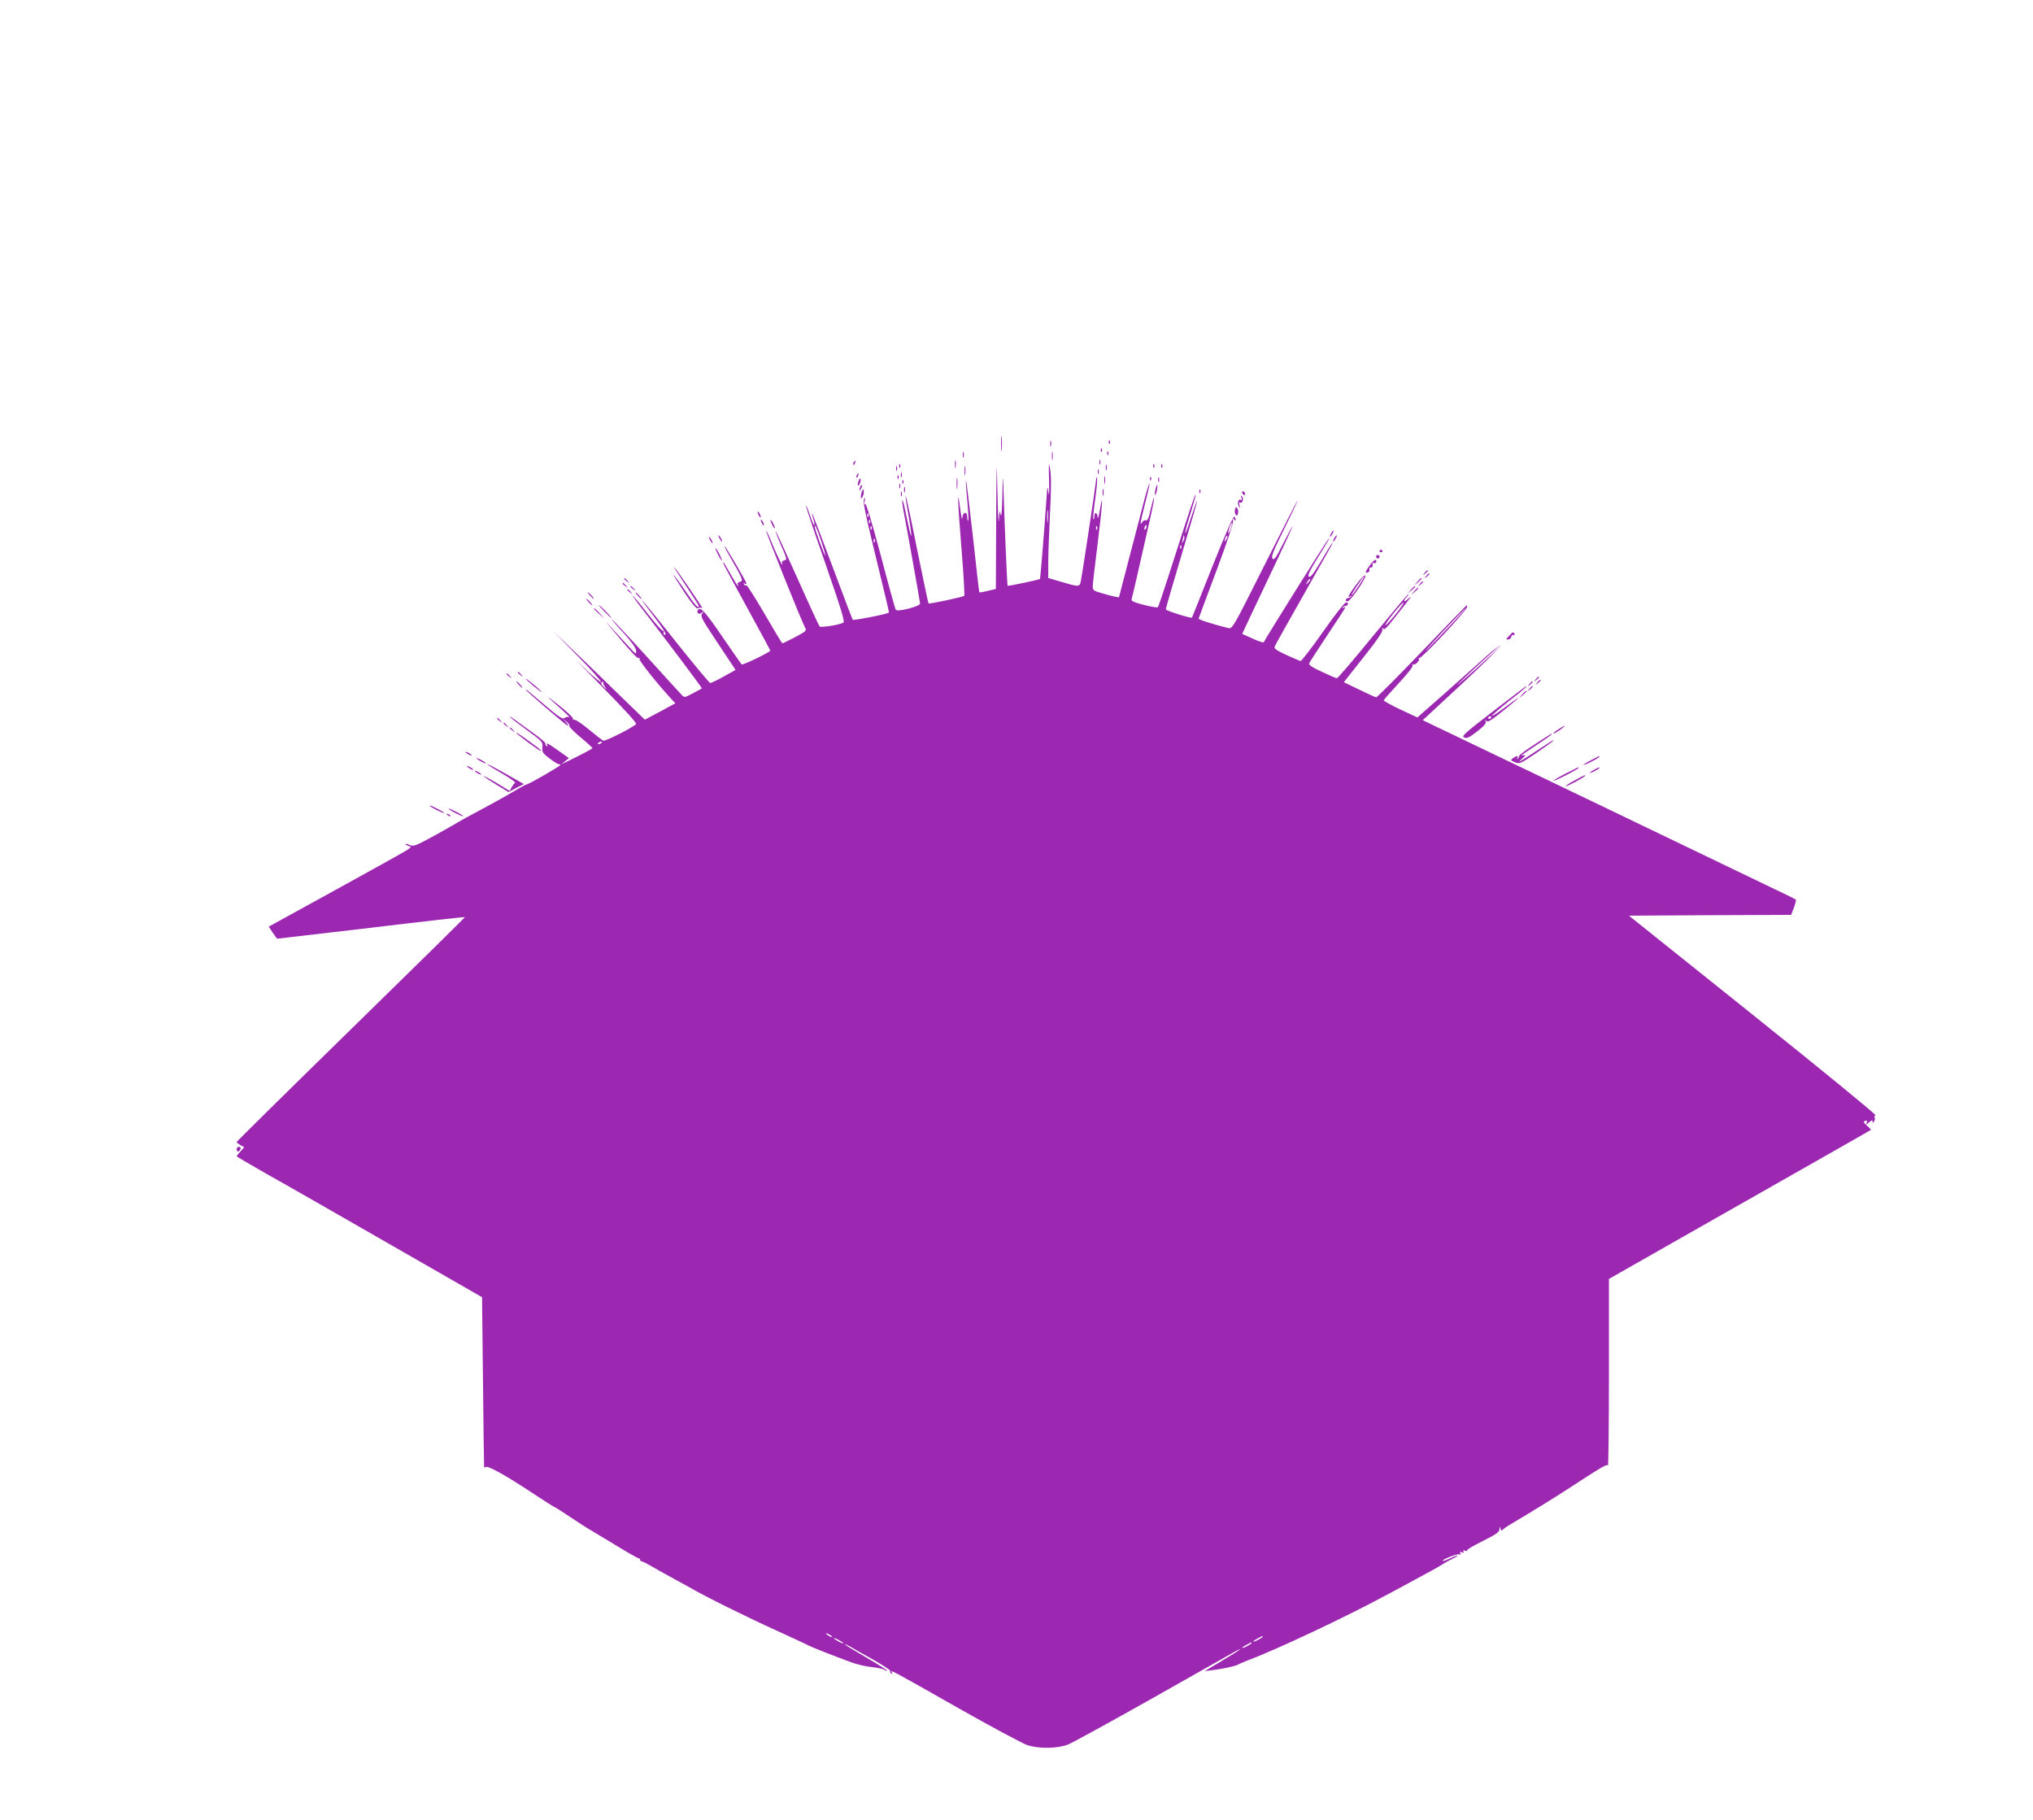 <?xml version="1.0" standalone="no"?>
<!DOCTYPE svg PUBLIC "-//W3C//DTD SVG 20010904//EN"
 "http://www.w3.org/TR/2001/REC-SVG-20010904/DTD/svg10.dtd">
<svg version="1.0" xmlns="http://www.w3.org/2000/svg"
 width="1280pt" height="1146pt" viewBox="0 0 1280 1146"
 preserveAspectRatio="xMidYMid meet">
<g transform="translate(0,1146) scale(0.1,-0.1)"
fill="#9c27b0" stroke="none">
<path d="M6303 8665 c0 -44 2 -61 4 -37 2 23 2 59 0 80 -2 20 -4 1 -4 -43z"/>
<path d="M6612 8665 c0 -16 2 -22 5 -12 2 9 2 23 0 30 -3 6 -5 -1 -5 -18z"/>
<path d="M6981 8674 c0 -11 3 -14 6 -6 3 7 2 16 -1 19 -3 4 -6 -2 -5 -13z"/>
<path d="M6931 8624 c0 -11 3 -14 6 -6 3 7 2 16 -1 19 -3 4 -6 -2 -5 -13z"/>
<path d="M6623 8590 c0 -25 2 -35 4 -22 2 12 2 32 0 45 -2 12 -4 2 -4 -23z"/>
<path d="M6062 8595 c0 -16 2 -22 5 -12 2 9 2 23 0 30 -3 6 -5 -1 -5 -18z"/>
<path d="M6971 8604 c0 -11 3 -14 6 -6 3 7 2 16 -1 19 -3 4 -6 -2 -5 -13z"/>
<path d="M6272 8183 l-2 -431 -51 -12 c-27 -7 -51 -11 -53 -9 -2 2 -20 163
-41 356 -22 194 -41 351 -43 348 -2 -2 1 -58 8 -125 6 -67 9 -125 6 -128 -3
-3 -6 7 -6 21 0 41 -30 35 -31 -5 -1 -18 -7 10 -14 62 -19 152 -16 48 9 -260
13 -157 20 -288 17 -291 -8 -8 -220 -53 -225 -48 -2 2 -34 156 -72 341 -37
186 -69 336 -71 334 -3 -2 5 -56 17 -121 12 -64 19 -122 17 -128 -2 -7 -14 44
-28 112 -13 67 -25 118 -27 111 -3 -7 1 -37 7 -68 12 -58 101 -555 104 -582 2
-17 -144 -55 -153 -39 -4 5 -47 160 -95 344 -57 212 -92 330 -98 322 -5 -7 -6
0 -3 18 5 23 4 26 -4 13 -7 -12 5 -80 49 -260 93 -383 110 -453 107 -455 -8
-9 -222 -51 -227 -45 -3 4 -61 157 -129 339 -68 183 -125 331 -127 330 -2 -2
2 -18 8 -36 6 -18 9 -34 6 -37 -3 -3 -15 25 -27 61 -12 36 -24 65 -26 62 -2
-2 53 -167 123 -366 99 -285 123 -365 113 -371 -23 -14 -141 -33 -150 -24 -4
5 -68 143 -141 307 -73 163 -134 296 -136 294 -1 -2 14 -44 36 -93 36 -83 37
-89 19 -92 -14 -3 -17 -9 -13 -25 7 -27 -43 78 -74 156 -13 32 -25 56 -27 54
-4 -4 227 -578 245 -609 8 -12 5 -20 -12 -31 -25 -16 -124 -67 -131 -67 -3 0
-53 83 -112 185 -59 101 -110 182 -115 180 -4 -3 -11 0 -15 6 -4 8 -3 9 4 5 7
-4 12 -4 12 0 0 10 -131 234 -137 234 -3 0 6 -19 20 -42 95 -166 99 -175 76
-181 -12 -3 -18 -10 -14 -16 3 -6 4 -11 1 -11 -2 0 -23 34 -46 75 -23 41 -43
75 -46 75 -6 0 0 -11 160 -304 75 -137 136 -250 136 -252 0 -9 -174 -94 -180
-87 -5 4 -60 84 -124 177 -107 157 -137 189 -152 165 -11 -18 7 -31 24 -17 15
12 16 11 3 -5 -12 -16 -4 -32 81 -160 52 -78 102 -154 112 -169 l17 -26 -74
-41 c-41 -23 -79 -41 -85 -41 -6 0 -103 117 -217 260 -113 143 -209 260 -211
260 -3 0 31 -47 75 -104 46 -59 77 -107 71 -111 -9 -6 -14 1 -11 18 0 4 -3 7
-8 7 -5 0 -49 50 -96 110 -47 61 -89 110 -91 110 -3 0 23 -37 58 -82 158 -204
380 -500 377 -502 -2 -2 -28 -16 -57 -31 -52 -28 -53 -28 -71 -9 -10 10 -111
121 -225 247 -114 125 -210 227 -213 227 -3 0 30 -39 74 -86 52 -58 78 -95 78
-111 1 -24 -1 -23 -35 14 -175 191 -176 192 -118 123 126 -151 161 -189 171
-183 6 3 7 1 3 -5 -5 -9 107 -151 201 -253 l25 -27 -96 -52 -96 -51 -158 153
c-86 84 -215 209 -287 278 l-130 125 153 -156 c84 -85 149 -158 145 -162 -4
-4 -59 43 -123 105 -63 62 -9 6 120 -124 147 -149 231 -241 225 -247 -27 -25
-197 -111 -208 -104 -7 4 -47 35 -89 70 -42 35 -82 62 -90 61 -7 -2 -12 2 -11
9 1 6 -41 46 -95 88 -64 51 -77 59 -37 23 91 -81 121 -110 107 -103 -7 4 -19
1 -27 -5 -12 -10 -32 3 -107 66 -51 43 -103 87 -115 97 -13 11 -23 18 -23 15
0 -7 258 -228 266 -228 4 0 -1 10 -12 23 l-19 22 22 -19 c13 -10 20 -22 18
-27 -3 -4 28 -36 70 -71 41 -34 75 -65 75 -68 0 -4 -70 -42 -165 -87 l-30 -15
24 20 23 19 -65 46 c-67 48 -84 56 -71 35 4 -7 3 -8 -5 -4 -6 4 -9 11 -7 15 3
4 -32 34 -77 66 -45 32 -97 70 -114 83 -18 13 -33 22 -33 19 0 -3 47 -39 104
-81 100 -73 104 -77 101 -110 -3 -32 1 -38 50 -75 29 -22 56 -37 60 -33 5 4 5
2 2 -5 -7 -11 -201 -123 -215 -123 -4 0 -45 -23 -92 -51 -47 -28 -137 -78
-200 -111 -63 -33 -119 -64 -125 -68 -5 -4 -73 -43 -149 -85 -124 -68 -142
-76 -164 -66 -13 7 -27 10 -29 7 -2 -2 5 -7 17 -11 22 -7 22 -7 -6 -26 -16
-11 -219 -124 -450 -251 l-422 -232 25 -38 c14 -21 27 -38 28 -38 1 0 267 31
591 69 323 39 590 69 591 67 2 -1 -321 -319 -717 -706 -396 -387 -720 -707
-720 -710 0 -4 11 -12 24 -20 l24 -13 -24 -26 c-13 -14 -24 -28 -23 -31 0 -3
88 -54 195 -115 108 -60 455 -259 772 -441 l577 -331 6 -534 c3 -294 6 -535 7
-537 1 -2 6 -1 11 2 14 9 129 -55 284 -158 80 -53 148 -96 151 -96 3 0 44 -26
93 -59 48 -32 102 -67 119 -77 18 -10 93 -56 168 -101 75 -46 140 -83 146 -83
5 0 10 -4 10 -10 0 -5 4 -10 10 -10 5 0 31 -13 57 -28 26 -16 84 -48 128 -72
44 -24 98 -54 120 -66 92 -54 363 -188 540 -268 105 -48 198 -91 208 -97 19
-10 143 -59 267 -105 36 -13 94 -27 130 -30 36 -4 71 -11 78 -17 7 -5 14 -8
17 -5 2 2 -56 39 -130 82 -74 43 -135 80 -135 83 0 3 15 -4 33 -14 17 -11 83
-48 145 -82 61 -35 110 -67 107 -71 -3 -5 0 -12 6 -16 8 -5 9 -3 4 6 -13 21
-4 16 410 -219 215 -122 415 -229 445 -239 76 -23 191 -21 255 5 28 11 259
138 515 282 256 145 490 277 520 294 92 51 46 17 -68 -50 l-107 -64 50 6 c66
8 147 26 160 35 6 4 35 16 65 28 170 63 616 273 856 403 33 17 122 65 199 107
77 41 151 82 165 92 14 9 42 25 63 35 21 10 36 19 34 21 -2 2 -23 -5 -46 -17
-24 -11 -45 -19 -47 -16 -8 8 96 48 107 41 8 -5 9 -3 4 6 -6 10 -4 12 9 7 11
-5 15 -3 10 5 -5 8 -2 9 10 5 9 -4 15 -3 12 1 -3 5 42 31 100 60 84 42 104 56
105 74 1 20 2 20 6 4 3 -10 8 -15 12 -10 3 6 22 19 41 31 131 77 278 168 355
218 246 160 259 167 269 158 3 -3 6 259 6 584 l0 591 568 323 c312 177 682
388 822 467 140 80 257 146 259 148 2 2 -9 14 -24 27 -23 20 -25 25 -12 30 12
4 14 2 10 -11 -6 -15 -3 -14 15 2 17 14 22 16 22 5 0 -12 2 -12 9 1 6 8 7 18
4 23 -3 5 -1 12 5 16 6 3 -341 287 -771 631 l-781 625 511 3 510 2 18 46 c9
25 15 48 12 50 -3 3 -79 41 -169 83 -144 69 -435 209 -813 391 -279 134 -765
368 -1030 494 -99 48 -215 103 -259 124 l-78 38 246 228 c135 126 243 232 240
238 -3 5 -42 -24 -87 -65 -45 -40 -161 -143 -257 -229 l-176 -155 -107 50
c-59 28 -106 54 -105 58 2 5 45 54 96 109 56 60 90 104 86 111 -4 7 -3 9 3 6
13 -8 46 27 36 38 -5 4 -3 5 3 2 12 -7 297 297 300 320 1 7 1 13 -1 13 -1 0
-128 -130 -281 -290 -153 -159 -283 -290 -289 -290 -5 0 -54 22 -107 48 l-97
47 124 157 c88 111 123 162 119 175 -4 13 -3 14 4 5 7 -10 22 4 62 55 30 37
69 88 89 113 28 36 30 40 8 21 -29 -27 -37 -19 -10 11 9 10 13 18 10 18 -3 0
-103 -119 -223 -265 -119 -146 -221 -265 -227 -265 -5 0 -47 18 -94 40 -62 29
-84 44 -80 54 3 8 56 89 116 180 61 91 111 168 111 171 0 4 -6 3 -12 -1 -8 -4
-10 -3 -5 2 5 5 14 9 19 9 6 0 13 5 15 11 2 6 -3 11 -12 11 -9 0 -72 -80 -146
-186 -72 -102 -136 -185 -141 -183 -6 2 -46 19 -90 39 -59 27 -77 40 -73 51 3
9 85 156 182 326 198 349 189 333 179 325 -4 -4 -35 -54 -69 -112 -45 -77 -66
-104 -76 -98 -10 6 3 34 51 112 79 128 84 137 71 124 -11 -10 -401 -633 -406
-648 -1 -5 -33 5 -69 22 l-67 30 48 103 c27 57 99 208 160 337 61 129 111 237
110 240 0 3 -26 -45 -58 -107 -47 -94 -59 -111 -69 -99 -10 12 4 46 73 186 47
95 85 175 84 179 0 4 -92 -176 -205 -401 -204 -406 -204 -407 -232 -401 -106
27 -187 53 -185 60 1 5 52 140 112 301 69 185 108 301 104 315 -4 18 -3 20 6
8 12 -17 15 -1 3 18 -5 8 -56 -108 -137 -310 -70 -178 -129 -324 -130 -326 -6
-7 -165 43 -165 52 0 6 45 161 100 345 55 184 99 335 97 337 -2 2 -18 -43 -37
-101 -18 -58 -35 -104 -37 -101 -3 3 11 57 32 121 20 65 35 119 33 121 -4 4
-36 -91 -164 -491 -37 -115 -70 -214 -74 -218 -6 -7 -137 24 -159 38 -6 3 -8
11 -5 18 4 11 50 211 114 496 17 73 29 136 26 138 -2 2 -11 -30 -21 -72 -12
-57 -20 -75 -31 -71 -7 3 -18 -3 -23 -12 -16 -27 -13 -9 19 120 17 66 29 122
27 124 -2 2 -16 -42 -31 -98 -14 -57 -57 -219 -94 -361 l-67 -258 -28 5 c-15
3 -52 13 -82 22 -49 14 -55 18 -55 42 0 15 14 133 30 262 30 236 38 361 15
220 -7 -41 -13 -63 -14 -47 -1 32 -21 37 -21 5 0 -12 -3 -19 -6 -16 -3 4 2 58
11 122 9 63 15 123 12 133 -3 13 -5 11 -6 -7 -1 -28 -87 -596 -97 -644 -7 -32
-13 -32 -136 5 l-68 20 0 97 c0 53 5 194 11 312 8 150 8 233 1 275 -9 53 -10
45 -7 -70 2 -76 0 -107 -4 -75 -6 50 -7 44 -14 -65 -13 -189 -37 -478 -39
-480 -8 -6 -200 -46 -204 -43 -3 4 -20 399 -27 638 -2 67 -4 48 -6 -65 -2
-102 -6 -147 -11 -125 -6 30 -8 25 -11 -35 -2 -38 -6 43 -9 180 -5 226 -6 209
-8 -182z m325 -5 c-2 -18 -4 -4 -4 32 0 36 2 50 4 33 2 -18 2 -48 0 -65z
m-1130 30 c-3 -8 -6 -5 -6 6 -1 11 2 17 5 13 3 -3 4 -12 1 -19z m10 -40 c-3
-8 -6 -5 -6 6 -1 11 2 17 5 13 3 -3 4 -12 1 -19z m2272 -37 c-6 -18 -13 -30
-15 -28 -2 2 1 18 7 36 6 18 13 30 15 28 2 -2 -1 -18 -7 -36z m-537 -3 c-8 -8
-9 -4 -5 13 4 13 8 18 11 10 2 -7 -1 -18 -6 -23z m-2042 -73 c16 -49 28 -90
26 -92 -4 -4 -66 164 -66 180 0 22 11 -3 40 -88z m317 73 c-3 -8 -6 -5 -6 6
-1 11 2 17 5 13 3 -3 4 -12 1 -19z m1420 0 c-3 -8 -6 -5 -6 6 -1 11 2 17 5 13
3 -3 4 -12 1 -19z m543 -75 c-11 -17 -11 -17 -6 0 3 10 6 24 7 30 0 9 2 9 5 0
3 -7 0 -20 -6 -30z m271 10 c-12 -20 -14 -14 -5 12 4 9 9 14 11 11 3 -2 0 -13
-6 -23z m-2214 -15 c-3 -8 -6 -5 -6 6 -1 11 2 17 5 13 3 -3 4 -12 1 -19z
m1930 -40 c-3 -8 -6 -5 -6 6 -1 11 2 17 5 13 3 -3 4 -12 1 -19z m799 -216
c-17 -16 -18 -16 -5 5 7 12 15 20 18 17 3 -2 -3 -12 -13 -22z m549 -202 c-32
-39 -60 -69 -62 -66 -3 3 21 37 52 76 31 39 59 69 62 66 3 -2 -21 -37 -52 -76z
m337 -77 c-61 -65 -125 -131 -143 -148 -18 -16 29 36 105 118 76 81 141 147
143 147 3 0 -44 -53 -105 -117z m318 -127 c0 -2 -66 -64 -147 -137 -82 -73
-132 -116 -113 -96 34 35 252 236 258 237 1 0 2 -2 2 -4z m-5642 -229 c-1 -2
4 -12 12 -23 14 -19 14 -19 -7 0 -13 10 -20 23 -17 28 3 5 8 7 11 4 2 -2 3 -6
1 -9z m-8 -371 c0 -2 -7 -7 -16 -10 -8 -3 -12 -2 -9 4 6 10 25 14 25 6z m1450
-5632 c0 -2 -9 0 -20 6 -11 6 -20 13 -20 16 0 2 9 0 20 -6 11 -6 20 -13 20
-16z m2710 1 c0 -2 -13 -11 -30 -20 -38 -19 -40 -11 -2 9 31 17 32 18 32 11z
m-2640 -41 c0 -2 -13 2 -30 11 -16 9 -30 18 -30 21 0 2 14 -2 30 -11 17 -9 30
-18 30 -21z m2570 1 c0 -2 -13 -11 -30 -20 -38 -19 -40 -11 -2 9 31 17 32 18
32 11z"/>
<path d="M6013 8535 c0 -22 2 -30 4 -17 2 12 2 30 0 40 -3 9 -5 -1 -4 -23z"/>
<path d="M6922 8550 c0 -14 2 -19 5 -12 2 6 2 18 0 25 -3 6 -5 1 -5 -13z"/>
<path d="M5375 8549 c-4 -6 -5 -12 -2 -15 2 -3 7 2 10 11 7 17 1 20 -8 4z"/>
<path d="M5661 8524 c0 -11 3 -14 6 -6 3 7 2 16 -1 19 -3 4 -6 -2 -5 -13z"/>
<path d="M6073 8495 c0 -27 2 -38 4 -22 2 15 2 37 0 50 -2 12 -4 0 -4 -28z"/>
<path d="M6962 8515 c0 -16 2 -22 5 -12 2 9 2 23 0 30 -3 6 -5 -1 -5 -18z"/>
<path d="M7261 8524 c0 -11 3 -14 6 -6 3 7 2 16 -1 19 -3 4 -6 -2 -5 -13z"/>
<path d="M7311 8524 c0 -11 3 -14 6 -6 3 7 2 16 -1 19 -3 4 -6 -2 -5 -13z"/>
<path d="M5642 8510 c0 -14 2 -19 5 -12 2 6 2 18 0 25 -3 6 -5 1 -5 -13z"/>
<path d="M6912 8490 c0 -14 2 -19 5 -12 2 6 2 18 0 25 -3 6 -5 1 -5 -13z"/>
<path d="M5672 8470 c0 -14 2 -19 5 -12 2 6 2 18 0 25 -3 6 -5 1 -5 -13z"/>
<path d="M5395 8469 c-4 -6 -5 -12 -2 -15 2 -3 7 2 10 11 7 17 1 20 -8 4z"/>
<path d="M5651 8454 c0 -11 3 -14 6 -6 3 7 2 16 -1 19 -3 4 -6 -2 -5 -13z"/>
<path d="M6023 8415 c0 -33 2 -45 4 -27 2 18 2 45 0 60 -2 15 -4 0 -4 -33z"/>
<path d="M6953 8435 c0 -22 2 -30 4 -17 2 12 2 30 0 40 -3 9 -5 -1 -4 -23z"/>
<path d="M7241 8444 c0 -11 3 -14 6 -6 3 7 2 16 -1 19 -3 4 -6 -2 -5 -13z"/>
<path d="M7292 8440 c0 -14 2 -19 5 -12 2 6 2 18 0 25 -3 6 -5 1 -5 -13z"/>
<path d="M5405 8430 c-4 -12 -5 -24 -2 -27 3 -2 8 5 12 17 4 12 5 24 2 27 -3
2 -8 -5 -12 -17z"/>
<path d="M5681 8424 c0 -11 3 -14 6 -6 3 7 2 16 -1 19 -3 4 -6 -2 -5 -13z"/>
<path d="M5662 8400 c0 -14 2 -19 5 -12 2 6 2 18 0 25 -3 6 -5 1 -5 -13z"/>
<path d="M5416 8395 c-9 -26 -7 -32 5 -12 6 10 9 21 6 23 -2 3 -7 -2 -11 -11z"/>
<path d="M7275 8380 c-4 -17 -5 -34 -2 -36 2 -3 7 10 11 27 3 18 4 34 2 36 -2
3 -7 -10 -11 -27z"/>
<path d="M5692 8375 c0 -16 2 -22 5 -12 2 9 2 23 0 30 -3 6 -5 -1 -5 -18z"/>
<path d="M6942 8360 c0 -19 2 -27 5 -17 2 9 2 25 0 35 -3 9 -5 1 -5 -18z"/>
<path d="M5427 8367 c-4 -10 -7 -26 -7 -35 1 -15 2 -15 11 1 6 10 9 25 7 35
-3 16 -4 15 -11 -1z"/>
<path d="M7551 8364 c0 -11 3 -14 6 -6 3 7 2 16 -1 19 -3 4 -6 -2 -5 -13z"/>
<path d="M5672 8350 c0 -14 2 -19 5 -12 2 6 2 18 0 25 -3 6 -5 1 -5 -13z"/>
<path d="M7820 8361 c0 -5 5 -13 10 -16 6 -3 10 -2 10 4 0 5 -4 13 -10 16 -5
3 -10 2 -10 -4z"/>
<path d="M7816 8326 c5 -13 4 -17 -3 -13 -16 10 -25 -22 -13 -41 9 -14 10 -12
4 7 -4 15 -2 21 4 17 14 -9 25 25 12 38 -8 8 -9 6 -4 -8z"/>
<path d="M7776 8255 c-3 -9 -2 -24 2 -32 8 -13 10 -13 16 2 3 9 2 24 -2 32 -8
13 -10 13 -16 -2z"/>
<path d="M4770 8235 c0 -5 5 -17 10 -25 5 -8 10 -10 10 -5 0 6 -5 17 -10 25
-5 8 -10 11 -10 5z"/>
<path d="M4790 8185 c0 -5 5 -17 10 -25 5 -8 10 -10 10 -5 0 6 -5 17 -10 25
-5 8 -10 11 -10 5z"/>
<path d="M4851 8185 c0 -5 6 -21 14 -35 8 -14 14 -20 14 -15 0 6 -6 21 -14 35
-8 14 -14 21 -14 15z"/>
<path d="M8380 8100 c-6 -11 -8 -20 -6 -20 3 0 10 9 16 20 6 11 8 20 6 20 -3
0 -10 -9 -16 -20z"/>
<path d="M4530 8070 c6 -11 13 -20 16 -20 2 0 0 9 -6 20 -6 11 -13 20 -16 20
-2 0 0 -9 6 -20z"/>
<path d="M8400 8070 c-6 -11 -8 -20 -6 -20 3 0 10 9 16 20 6 11 8 20 6 20 -3
0 -10 -9 -16 -20z"/>
<path d="M4470 8060 c6 -11 13 -20 16 -20 2 0 0 9 -6 20 -6 11 -13 20 -16 20
-2 0 0 -9 6 -20z"/>
<path d="M4520 7970 c11 -22 23 -40 25 -40 3 0 -4 18 -15 40 -11 22 -23 40
-25 40 -3 0 4 -18 15 -40z"/>
<path d="M8686 7992 c-3 -5 1 -9 9 -9 8 0 12 4 9 9 -3 4 -7 8 -9 8 -2 0 -6 -4
-9 -8z"/>
<path d="M8666 7961 c-4 -5 -2 -12 3 -15 5 -4 12 -2 15 3 4 5 2 12 -3 15 -5 4
-12 2 -15 -3z"/>
<path d="M8621 7896 c-25 -35 -27 -44 -13 -41 10 1 16 9 14 19 -2 9 3 15 10
14 8 -2 12 4 10 16 -2 10 1 15 7 12 5 -4 12 -2 15 3 4 5 2 12 -3 16 -5 3 -23
-15 -40 -39z"/>
<path d="M4320 7770 c44 -66 80 -122 80 -125 0 -21 -27 8 -80 88 -62 90 -102
141 -65 82 81 -130 129 -194 140 -185 6 5 15 7 18 3 4 -3 7 -3 7 1 0 8 -170
256 -176 256 -2 0 32 -54 76 -120z"/>
<path d="M8969 7853 c-13 -16 -12 -17 4 -4 9 7 17 15 17 17 0 8 -8 3 -21 -13z"/>
<path d="M8979 7833 c-13 -16 -12 -17 4 -4 9 7 17 15 17 17 0 8 -8 3 -21 -13z"/>
<path d="M8535 7774 c-47 -65 -54 -80 -32 -68 7 4 9 3 4 -2 -5 -5 -14 -9 -19
-9 -6 0 -13 -5 -15 -12 -2 -6 3 -10 12 -9 21 3 128 163 109 163 -8 0 -35 -29
-59 -63z m40 29 c-44 -68 -65 -97 -65 -90 0 9 71 117 78 117 2 0 -4 -12 -13
-27z"/>
<path d="M3930 7816 c0 -2 8 -10 18 -17 15 -13 16 -12 3 4 -13 16 -21 21 -21
13z"/>
<path d="M8924 7798 l-19 -23 23 19 c21 18 27 26 19 26 -2 0 -12 -10 -23 -22z"/>
<path d="M8939 7783 c-13 -16 -12 -17 4 -4 9 7 17 15 17 17 0 8 -8 3 -21 -13z"/>
<path d="M3920 7786 c0 -2 8 -10 18 -17 15 -13 16 -12 3 4 -13 16 -21 21 -21
13z"/>
<path d="M3970 7766 c0 -2 8 -10 18 -17 15 -13 16 -12 3 4 -13 16 -21 21 -21
13z"/>
<path d="M8884 7748 l-19 -23 23 19 c21 18 27 26 19 26 -2 0 -12 -10 -23 -22z"/>
<path d="M8904 7738 l-19 -23 23 19 c21 18 27 26 19 26 -2 0 -12 -10 -23 -22z"/>
<path d="M3950 7746 c0 -2 8 -10 18 -17 15 -13 16 -12 3 4 -13 16 -21 21 -21
13z"/>
<path d="M3715 7710 c10 -11 20 -20 23 -20 3 0 -3 9 -13 20 -10 11 -20 20 -23
20 -3 0 3 -9 13 -20z"/>
<path d="M4015 7710 c10 -11 20 -20 23 -20 3 0 -3 9 -13 20 -10 11 -20 20 -23
20 -3 0 3 -9 13 -20z"/>
<path d="M3705 7670 c10 -11 20 -20 23 -20 3 0 -3 9 -13 20 -10 11 -20 20 -23
20 -3 0 3 -9 13 -20z"/>
<path d="M3805 7610 c21 -22 41 -40 44 -40 3 0 -13 18 -34 40 -21 22 -41 40
-44 40 -3 0 13 -18 34 -40z"/>
<path d="M3740 7627 c0 -2 15 -16 33 -33 l32 -29 -29 33 c-28 30 -36 37 -36
29z"/>
<path d="M9501 7456 c-21 -22 -21 -24 -5 -22 11 2 19 9 19 17 1 8 7 13 14 11
7 -1 10 2 6 8 -8 13 -8 14 -34 -14z"/>
<path d="M3260 7226 c0 -2 8 -10 18 -17 15 -13 16 -12 3 4 -13 16 -21 21 -21
13z"/>
<path d="M3190 7216 c0 -2 8 -10 18 -17 15 -13 16 -12 3 4 -13 16 -21 21 -21
13z"/>
<path d="M9669 7183 c-13 -16 -12 -17 4 -4 9 7 17 15 17 17 0 8 -8 3 -21 -13z"/>
<path d="M3310 7187 c0 -3 23 -24 50 -47 28 -23 50 -40 50 -37 0 3 -22 24 -50
47 -27 23 -50 40 -50 37z"/>
<path d="M9679 7163 c-13 -16 -12 -17 4 -4 9 7 17 15 17 17 0 8 -8 3 -21 -13z"/>
<path d="M3265 7150 c10 -11 20 -20 23 -20 3 0 -3 9 -13 20 -10 11 -20 20 -23
20 -3 0 3 -9 13 -20z"/>
<path d="M9629 7153 c-13 -16 -12 -17 4 -4 16 13 21 21 13 21 -2 0 -10 -8 -17
-17z"/>
<path d="M9401 6982 c-178 -137 -201 -157 -183 -165 17 -8 32 -1 81 37 44 34
59 51 55 64 -5 13 -4 14 4 3 8 -11 30 3 106 64 53 42 96 79 96 82 0 2 -36 -24
-81 -58 -44 -33 -83 -59 -85 -56 -3 3 45 44 105 92 95 74 121 97 109 94 -2 0
-95 -71 -207 -157z m-11 -36 c0 -3 -4 -8 -10 -11 -5 -3 -10 -1 -10 4 0 6 5 11
10 11 6 0 10 -2 10 -4z"/>
<path d="M9629 7123 c-13 -16 -12 -17 4 -4 16 13 21 21 13 21 -2 0 -10 -8 -17
-17z"/>
<path d="M9584 7088 l-19 -23 23 19 c21 18 27 26 19 26 -2 0 -12 -10 -23 -22z"/>
<path d="M3130 6936 c0 -2 8 -10 18 -17 15 -13 16 -12 3 4 -13 16 -21 21 -21
13z"/>
<path d="M3170 6906 c0 -2 8 -10 18 -17 15 -13 16 -12 3 4 -13 16 -21 21 -21
13z"/>
<path d="M9813 6869 c-35 -22 -46 -37 -15 -20 22 13 58 40 52 41 -3 0 -20 -10
-37 -21z"/>
<path d="M3210 6876 c0 -2 8 -10 18 -17 15 -13 16 -12 3 4 -13 16 -21 21 -21
13z"/>
<path d="M3250 6847 c0 -8 151 -119 156 -115 2 3 -9 13 -24 24 -15 11 -51 37
-79 58 -29 21 -53 36 -53 33z"/>
<path d="M9665 6775 c-55 -35 -100 -69 -100 -74 0 -5 -4 -13 -9 -18 -5 -5 -6
-3 -2 5 9 16 -5 15 -28 -1 -17 -13 -16 -14 12 -26 30 -12 34 -10 136 59 58 40
106 74 106 77 0 6 -8 0 -110 -67 -106 -70 -123 -79 -85 -45 18 16 23 24 13 21
-10 -3 -18 -4 -18 -2 0 2 43 32 95 66 82 54 104 71 93 70 -2 0 -48 -29 -103
-65z"/>
<path d="M2930 6726 c0 -3 9 -10 20 -16 11 -6 20 -8 20 -6 0 3 -9 10 -20 16
-11 6 -20 8 -20 6z"/>
<path d="M10018 6674 c-27 -13 -48 -27 -48 -29 0 -3 23 6 50 20 28 14 50 28
50 30 0 7 1 7 -52 -21z"/>
<path d="M3000 6686 c0 -3 14 -12 30 -21 17 -9 30 -13 30 -11 0 3 -13 12 -30
21 -16 9 -30 13 -30 11z"/>
<path d="M3070 6646 c0 -2 41 -27 91 -56 50 -29 87 -55 82 -59 -6 -3 -15 -16
-22 -28 l-12 -23 -37 23 c-67 42 -137 80 -127 69 6 -5 43 -30 83 -54 l74 -45
48 26 48 25 -87 49 c-113 64 -141 78 -141 73z"/>
<path d="M2940 6636 c0 -3 9 -10 20 -16 11 -6 20 -8 20 -6 0 3 -9 10 -20 16
-11 6 -20 8 -20 6z"/>
<path d="M9856 6589 c-43 -22 -76 -42 -74 -44 5 -5 158 74 158 81 0 6 3 7 -84
-37z"/>
<path d="M10038 6614 c-38 -20 -36 -28 2 -9 17 9 30 18 30 20 0 7 -1 6 -32
-11z"/>
<path d="M2990 6606 c0 -3 9 -10 20 -16 11 -6 20 -8 20 -6 0 3 -9 10 -20 16
-11 6 -20 8 -20 6z"/>
<path d="M9911 6545 c-35 -19 -59 -35 -52 -35 12 0 121 59 121 66 0 6 0 6 -69
-31z"/>
<path d="M2740 6365 c25 -13 50 -24 55 -24 6 0 -10 11 -35 24 -25 13 -49 24
-55 24 -5 0 10 -11 35 -24z"/>
<path d="M2860 6345 c25 -13 50 -24 55 -24 6 0 -10 11 -35 24 -25 13 -49 24
-55 24 -5 0 10 -11 35 -24z"/>
<path d="M2817 6329 c7 -7 15 -10 18 -7 3 3 -2 9 -12 12 -14 6 -15 5 -6 -5z"/>
<path d="M1490 4225 c0 -8 4 -15 9 -15 5 0 11 7 15 15 3 9 0 15 -9 15 -8 0
-15 -7 -15 -15z"/>
</g>
</svg>
